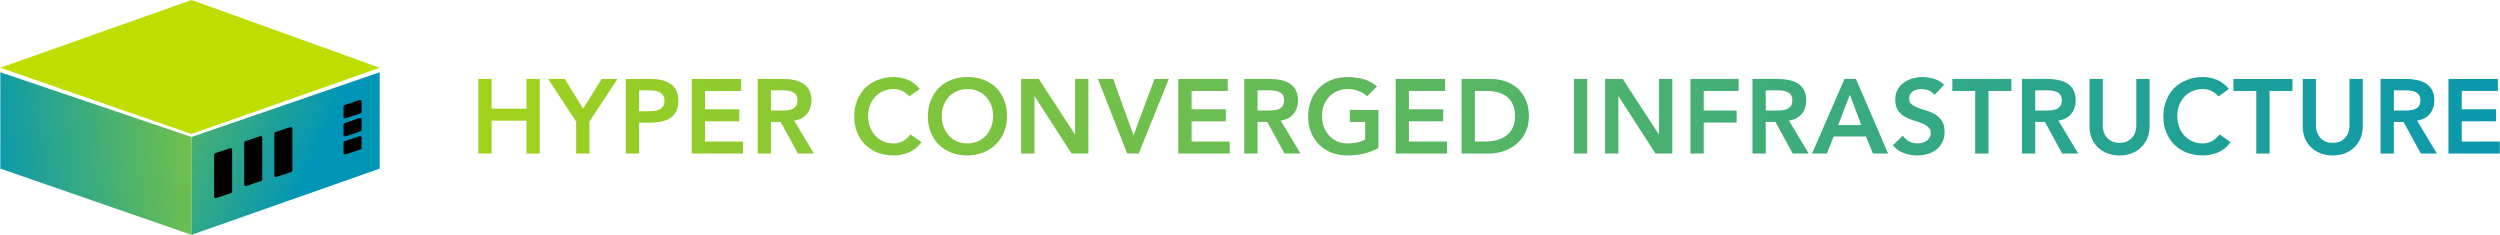 <svg width="4024" height="378" viewBox="0 0 4024 378" fill="none" xmlns="http://www.w3.org/2000/svg">
<path d="M0.516 109.038L308.246 0L611.131 109.038L308.246 215.654L0.516 109.038Z" fill="#BEDD00"/>
<path d="M0.516 271.385V116.308L308.246 220.5V378L0.516 271.385Z" fill="url(#paint0_linear_7366_159)"/>
<path d="M611.131 271.385V116.308L308.246 220.5V378L611.131 271.385Z" fill="url(#paint1_linear_7366_159)"/>
<path d="M344.592 248.9C344.592 247.857 345.26 246.931 346.249 246.602L370.48 238.525C372.049 238.002 373.669 239.169 373.669 240.823V308.407C373.669 309.45 373.002 310.376 372.013 310.706L347.782 318.783C346.213 319.306 344.592 318.138 344.592 316.484V248.9Z" fill="black"/>
<path d="M393.054 229.516C393.054 228.473 393.721 227.547 394.711 227.217L418.942 219.14C420.511 218.617 422.131 219.785 422.131 221.439V289.023C422.131 290.066 421.464 290.992 420.474 291.321L396.243 299.398C394.674 299.921 393.054 298.754 393.054 297.1V229.516Z" fill="black"/>
<path d="M441.516 214.977C441.516 213.934 442.183 213.008 443.172 212.678L467.403 204.602C468.972 204.079 470.592 205.246 470.592 206.9V274.484C470.592 275.527 469.925 276.453 468.936 276.783L444.705 284.86C443.136 285.383 441.516 284.215 441.516 282.561V214.977Z" fill="black"/>
<path d="M552.977 171.362C552.977 170.319 553.644 169.393 554.634 169.063L578.865 160.986C580.434 160.463 582.054 161.631 582.054 163.285V179.984C582.054 181.027 581.387 181.953 580.397 182.283L556.166 190.36C554.597 190.883 552.977 189.715 552.977 188.061V171.362Z" fill="black"/>
<path d="M552.977 200.439C552.977 199.396 553.644 198.47 554.634 198.14L578.865 190.063C580.434 189.54 582.054 190.708 582.054 192.362V209.061C582.054 210.104 581.387 211.03 580.397 211.36L556.166 219.437C554.597 219.96 552.977 218.792 552.977 217.138V200.439Z" fill="black"/>
<path d="M552.977 229.516C552.977 228.473 553.644 227.547 554.634 227.217L578.865 219.14C580.434 218.617 582.054 219.785 582.054 221.439V238.138C582.054 239.181 581.387 240.107 580.397 240.437L556.166 248.514C554.597 249.037 552.977 247.869 552.977 246.215V229.516Z" fill="black"/>
<path d="M769.913 127.066H791.285V174.897H847.428V127.066H868.799V247.153H847.428V194.233H791.285V247.153H769.913V127.066Z" fill="url(#paint2_linear_7366_159)"/>
<path d="M927.401 195.76L882.283 127.066H909.082L938.595 174.897L968.448 127.066H993.89L948.772 195.76V247.153H927.401V195.76Z" fill="url(#paint3_linear_7366_159)"/>
<path d="M1007.32 127.066H1047.69C1053.45 127.066 1058.99 127.631 1064.31 128.762C1069.74 129.893 1074.49 131.815 1078.56 134.529C1082.63 137.13 1085.85 140.691 1088.22 145.215C1090.71 149.625 1091.96 155.165 1091.96 161.837C1091.96 169.413 1090.66 175.519 1088.06 180.155C1085.45 184.791 1081.95 188.41 1077.54 191.011C1073.13 193.498 1067.98 195.195 1062.1 196.099C1056.34 197.004 1050.29 197.456 1043.96 197.456H1028.69V247.153H1007.32V127.066ZM1041.58 179.138C1044.63 179.138 1047.8 179.025 1051.08 178.798C1054.36 178.572 1057.35 177.894 1060.07 176.763C1062.9 175.632 1065.16 173.936 1066.85 171.675C1068.66 169.413 1069.57 166.247 1069.57 162.176C1069.57 158.445 1068.78 155.505 1067.19 153.356C1065.61 151.095 1063.57 149.398 1061.09 148.268C1058.6 147.024 1055.83 146.232 1052.78 145.893C1049.72 145.554 1046.78 145.384 1043.96 145.384H1028.69V179.138H1041.58Z" fill="url(#paint4_linear_7366_159)"/>
<path d="M1113.43 127.066H1192.98V146.402H1134.8V175.915H1189.93V195.251H1134.8V227.817H1196.03V247.153H1113.43V127.066Z" fill="url(#paint5_linear_7366_159)"/>
<path d="M1219.55 127.066H1261.27C1267.04 127.066 1272.58 127.631 1277.89 128.762C1283.32 129.78 1288.13 131.589 1292.31 134.19C1296.49 136.79 1299.83 140.296 1302.32 144.706C1304.81 149.116 1306.05 154.713 1306.05 161.498C1306.05 170.205 1303.62 177.498 1298.76 183.378C1294.01 189.258 1287.17 192.82 1278.23 194.064L1310.12 247.153H1284.34L1256.52 196.269H1240.92V247.153H1219.55V127.066ZM1257.54 177.95C1260.59 177.95 1263.65 177.837 1266.7 177.611C1269.75 177.272 1272.52 176.593 1275.01 175.576C1277.61 174.445 1279.7 172.805 1281.29 170.657C1282.87 168.395 1283.66 165.286 1283.66 161.328C1283.66 157.823 1282.93 154.996 1281.46 152.847C1279.99 150.699 1278.06 149.116 1275.69 148.098C1273.31 146.967 1270.66 146.232 1267.72 145.893C1264.89 145.554 1262.12 145.384 1259.41 145.384H1240.92V177.95H1257.54Z" fill="url(#paint6_linear_7366_159)"/>
<path d="M1463.85 155.222C1459.44 150.473 1455.14 147.306 1450.96 145.723C1446.89 144.14 1442.76 143.349 1438.58 143.349C1432.36 143.349 1426.71 144.48 1421.62 146.741C1416.64 148.89 1412.35 151.943 1408.73 155.9C1405.11 159.745 1402.28 164.268 1400.25 169.47C1398.32 174.671 1397.36 180.268 1397.36 186.261C1397.36 192.707 1398.32 198.643 1400.25 204.071C1402.28 209.499 1405.11 214.191 1408.73 218.149C1412.35 222.107 1416.64 225.216 1421.62 227.478C1426.71 229.74 1432.36 230.87 1438.58 230.87C1443.44 230.87 1448.13 229.74 1452.66 227.478C1457.29 225.103 1461.59 221.372 1465.55 216.283L1483.19 228.835C1477.76 236.298 1471.15 241.726 1463.34 245.118C1455.54 248.51 1447.23 250.206 1438.41 250.206C1429.14 250.206 1420.6 248.736 1412.8 245.796C1405.11 242.743 1398.44 238.503 1392.78 233.075C1387.24 227.535 1382.89 220.92 1379.72 213.23C1376.56 205.541 1374.97 197.004 1374.97 187.618C1374.97 178.007 1376.56 169.3 1379.72 161.498C1382.89 153.582 1387.24 146.854 1392.78 141.313C1398.44 135.773 1405.11 131.532 1412.8 128.592C1420.6 125.539 1429.14 124.013 1438.41 124.013C1446.55 124.013 1454.07 125.483 1460.97 128.423C1467.98 131.25 1474.48 136.112 1480.47 143.01L1463.85 155.222Z" fill="url(#paint7_linear_7366_159)"/>
<path d="M1493.51 187.618C1493.51 178.007 1495.09 169.3 1498.26 161.498C1501.43 153.582 1505.78 146.854 1511.32 141.313C1516.97 135.773 1523.64 131.532 1531.33 128.592C1539.14 125.539 1547.67 124.013 1556.95 124.013C1566.33 123.9 1574.93 125.313 1582.73 128.253C1590.53 131.08 1597.26 135.264 1602.91 140.805C1608.57 146.345 1612.98 153.017 1616.14 160.819C1619.31 168.621 1620.89 177.328 1620.89 186.94C1620.89 196.325 1619.31 204.863 1616.14 212.552C1612.98 220.241 1608.57 226.856 1602.91 232.397C1597.26 237.938 1590.53 242.291 1582.73 245.457C1574.93 248.51 1566.33 250.093 1556.95 250.206C1547.67 250.206 1539.14 248.736 1531.33 245.796C1523.64 242.743 1516.97 238.503 1511.32 233.075C1505.78 227.535 1501.43 220.92 1498.26 213.23C1495.09 205.541 1493.51 197.004 1493.51 187.618ZM1515.9 186.261C1515.9 192.707 1516.86 198.643 1518.78 204.071C1520.82 209.499 1523.64 214.191 1527.26 218.149C1530.88 222.107 1535.18 225.216 1540.15 227.478C1545.24 229.74 1550.9 230.87 1557.12 230.87C1563.33 230.87 1568.99 229.74 1574.08 227.478C1579.17 225.216 1583.52 222.107 1587.14 218.149C1590.76 214.191 1593.53 209.499 1595.45 204.071C1597.48 198.643 1598.5 192.707 1598.5 186.261C1598.5 180.268 1597.48 174.671 1595.45 169.47C1593.53 164.268 1590.76 159.745 1587.14 155.9C1583.52 151.943 1579.17 148.89 1574.08 146.741C1568.99 144.48 1563.33 143.349 1557.12 143.349C1550.9 143.349 1545.24 144.48 1540.15 146.741C1535.18 148.89 1530.88 151.943 1527.26 155.9C1523.64 159.745 1520.82 164.268 1518.78 169.47C1516.86 174.671 1515.9 180.268 1515.9 186.261Z" fill="url(#paint8_linear_7366_159)"/>
<path d="M1643.67 127.066H1672L1730.17 216.283H1730.51V127.066H1751.88V247.153H1724.75L1665.38 155.052H1665.04V247.153H1643.67V127.066Z" fill="url(#paint9_linear_7366_159)"/>
<path d="M1767.18 127.066H1791.77L1824.51 217.81L1858.26 127.066H1881.33L1832.82 247.153H1814.33L1767.18 127.066Z" fill="url(#paint10_linear_7366_159)"/>
<path d="M1896.64 127.066H1976.19V146.402H1918.02V175.915H1973.14V195.251H1918.02V227.817H1979.25V247.153H1896.64V127.066Z" fill="url(#paint11_linear_7366_159)"/>
<path d="M2002.76 127.066H2044.48C2050.25 127.066 2055.79 127.631 2061.11 128.762C2066.53 129.78 2071.34 131.589 2075.52 134.19C2079.71 136.79 2083.04 140.296 2085.53 144.706C2088.02 149.116 2089.26 154.713 2089.26 161.498C2089.26 170.205 2086.83 177.498 2081.97 183.378C2077.22 189.258 2070.38 192.82 2061.44 194.064L2093.33 247.153H2067.55L2039.73 196.269H2024.13V247.153H2002.76V127.066ZM2040.75 177.95C2043.8 177.95 2046.86 177.837 2049.91 177.611C2052.96 177.272 2055.73 176.593 2058.22 175.576C2060.82 174.445 2062.91 172.805 2064.5 170.657C2066.08 168.395 2066.87 165.286 2066.87 161.328C2066.87 157.823 2066.14 154.996 2064.67 152.847C2063.2 150.699 2061.28 149.116 2058.9 148.098C2056.53 146.967 2053.87 146.232 2050.93 145.893C2048.1 145.554 2045.33 145.384 2042.62 145.384H2024.13V177.95H2040.75Z" fill="url(#paint12_linear_7366_159)"/>
<path d="M2218.71 238.333C2203.89 246.249 2187.33 250.206 2169.01 250.206C2159.74 250.206 2151.2 248.736 2143.4 245.796C2135.71 242.743 2129.04 238.503 2123.38 233.075C2117.84 227.535 2113.49 220.92 2110.32 213.23C2107.16 205.541 2105.57 197.004 2105.57 187.618C2105.57 178.007 2107.16 169.3 2110.32 161.498C2113.49 153.582 2117.84 146.854 2123.38 141.313C2129.04 135.773 2135.71 131.532 2143.4 128.592C2151.2 125.539 2159.74 124.013 2169.01 124.013C2178.17 124.013 2186.76 125.143 2194.79 127.405C2202.82 129.553 2210 133.455 2216.33 139.108L2200.56 155.052C2196.71 151.321 2192.02 148.437 2186.48 146.402C2181.05 144.366 2175.29 143.349 2169.18 143.349C2162.96 143.349 2157.31 144.48 2152.22 146.741C2147.24 148.89 2142.95 151.943 2139.33 155.9C2135.71 159.745 2132.88 164.268 2130.85 169.47C2128.92 174.671 2127.96 180.268 2127.96 186.261C2127.96 192.707 2128.92 198.643 2130.85 204.071C2132.88 209.499 2135.71 214.191 2139.33 218.149C2142.95 222.107 2147.24 225.216 2152.22 227.478C2157.31 229.74 2162.96 230.87 2169.18 230.87C2174.61 230.87 2179.7 230.361 2184.44 229.344C2189.31 228.326 2193.6 226.743 2197.34 224.595V196.269H2172.74V176.933H2218.71V238.333Z" fill="url(#paint13_linear_7366_159)"/>
<path d="M2246.46 127.066H2326.01V146.402H2267.83V175.915H2322.95V195.251H2267.83V227.817H2329.06V247.153H2246.46V127.066Z" fill="url(#paint14_linear_7366_159)"/>
<path d="M2352.57 127.066H2399.89C2407.81 127.066 2415.44 128.31 2422.79 130.797C2430.14 133.172 2436.64 136.847 2442.3 141.822C2447.95 146.798 2452.47 153.073 2455.87 160.65C2459.26 168.113 2460.95 176.933 2460.95 187.11C2460.95 197.4 2458.98 206.333 2455.02 213.909C2451.17 221.372 2446.14 227.591 2439.92 232.566C2433.82 237.429 2426.98 241.104 2419.4 243.591C2411.94 245.966 2404.59 247.153 2397.35 247.153H2352.57V127.066ZM2389.89 227.817C2396.56 227.817 2402.83 227.082 2408.71 225.612C2414.71 224.029 2419.91 221.655 2424.32 218.488C2428.73 215.209 2432.18 211.025 2434.66 205.937C2437.27 200.735 2438.57 194.46 2438.57 187.11C2438.57 179.873 2437.44 173.653 2435.17 168.452C2432.91 163.25 2429.75 159.066 2425.67 155.9C2421.72 152.621 2416.97 150.246 2411.43 148.776C2406 147.193 2400.01 146.402 2393.45 146.402H2373.94V227.817H2389.89Z" fill="url(#paint15_linear_7366_159)"/>
<path d="M2533.4 127.066H2554.78V247.153H2533.4V127.066Z" fill="url(#paint16_linear_7366_159)"/>
<path d="M2583.54 127.066H2611.87L2670.05 216.283H2670.39V127.066H2691.76V247.153H2664.62L2605.25 155.052H2604.92V247.153H2583.54V127.066Z" fill="url(#paint17_linear_7366_159)"/>
<path d="M2720.96 127.066H2798.48V146.402H2742.34V177.95H2795.26V197.286H2742.34V247.153H2720.96V127.066Z" fill="url(#paint18_linear_7366_159)"/>
<path d="M2820.78 127.066H2862.51C2868.28 127.066 2873.82 127.631 2879.13 128.762C2884.56 129.78 2889.36 131.589 2893.55 134.19C2897.73 136.79 2901.07 140.296 2903.56 144.706C2906.04 149.116 2907.29 154.713 2907.29 161.498C2907.29 170.205 2904.86 177.498 2899.99 183.378C2895.24 189.258 2888.4 192.82 2879.47 194.064L2911.36 247.153H2885.58L2857.76 196.269H2842.15V247.153H2820.78V127.066ZM2858.78 177.95C2861.83 177.95 2864.88 177.837 2867.94 177.611C2870.99 177.272 2873.76 176.593 2876.25 175.576C2878.85 174.445 2880.94 172.805 2882.52 170.657C2884.11 168.395 2884.9 165.286 2884.9 161.328C2884.9 157.823 2884.16 154.996 2882.69 152.847C2881.22 150.699 2879.3 149.116 2876.93 148.098C2874.55 146.967 2871.89 146.232 2868.95 145.893C2866.13 145.554 2863.36 145.384 2860.64 145.384H2842.15V177.95H2858.78Z" fill="url(#paint19_linear_7366_159)"/>
<path d="M2968.89 127.066H2987.37L3039.11 247.153H3014.68L3003.49 219.676H2951.42L2940.56 247.153H2916.64L2968.89 127.066ZM2996.02 201.357L2977.54 152.508L2958.71 201.357H2996.02Z" fill="url(#paint20_linear_7366_159)"/>
<path d="M3113.73 152.847C3111.47 149.568 3108.42 147.193 3104.57 145.723C3100.84 144.14 3096.88 143.349 3092.7 143.349C3090.21 143.349 3087.78 143.631 3085.41 144.197C3083.14 144.762 3081.05 145.667 3079.13 146.911C3077.32 148.155 3075.85 149.794 3074.72 151.83C3073.59 153.752 3073.02 156.07 3073.02 158.784C3073.02 162.855 3074.44 165.964 3077.26 168.113C3080.09 170.261 3083.6 172.127 3087.78 173.71C3091.96 175.293 3096.54 176.82 3101.52 178.29C3106.49 179.76 3111.07 181.795 3115.26 184.396C3119.44 186.996 3122.95 190.445 3125.77 194.742C3128.6 199.039 3130.01 204.75 3130.01 211.873C3130.01 218.319 3128.83 223.973 3126.45 228.835C3124.08 233.584 3120.86 237.542 3116.78 240.708C3112.83 243.874 3108.19 246.249 3102.88 247.832C3097.56 249.415 3091.96 250.206 3086.08 250.206C3078.62 250.206 3071.44 248.963 3064.54 246.475C3057.65 243.987 3051.71 239.803 3046.73 233.923L3062.85 218.319C3065.45 222.276 3068.84 225.386 3073.02 227.648C3077.32 229.796 3081.84 230.87 3086.59 230.87C3089.08 230.87 3091.57 230.531 3094.06 229.853C3096.54 229.174 3098.81 228.156 3100.84 226.8C3102.88 225.443 3104.52 223.746 3105.76 221.711C3107 219.563 3107.63 217.131 3107.63 214.418C3107.63 210.008 3106.21 206.615 3103.38 204.241C3100.56 201.866 3097.05 199.887 3092.87 198.304C3088.68 196.608 3084.11 195.025 3079.13 193.555C3074.15 192.085 3069.58 190.106 3065.39 187.618C3061.21 185.018 3057.7 181.625 3054.87 177.441C3052.05 173.145 3050.63 167.434 3050.63 160.31C3050.63 154.091 3051.88 148.72 3054.37 144.197C3056.97 139.674 3060.3 135.942 3064.37 133.002C3068.56 129.949 3073.31 127.688 3078.62 126.218C3083.94 124.748 3089.36 124.013 3094.9 124.013C3101.24 124.013 3107.34 124.974 3113.22 126.896C3119.22 128.818 3124.59 131.985 3129.34 136.395L3113.73 152.847Z" fill="url(#paint21_linear_7366_159)"/>
<path d="M3179.29 146.402H3142.48V127.066H3237.47V146.402H3200.66V247.153H3179.29V146.402Z" fill="url(#paint22_linear_7366_159)"/>
<path d="M3254.51 127.066H3296.24C3302.01 127.066 3307.55 127.631 3312.86 128.762C3318.29 129.78 3323.09 131.589 3327.28 134.19C3331.46 136.79 3334.8 140.296 3337.29 144.706C3339.77 149.116 3341.02 154.713 3341.02 161.498C3341.02 170.205 3338.59 177.498 3333.72 183.378C3328.97 189.258 3322.13 192.82 3313.2 194.064L3345.09 247.153H3319.31L3291.49 196.269H3275.89V247.153H3254.51V127.066ZM3292.51 177.95C3295.56 177.95 3298.61 177.837 3301.67 177.611C3304.72 177.272 3307.49 176.593 3309.98 175.576C3312.58 174.445 3314.67 172.805 3316.25 170.657C3317.84 168.395 3318.63 165.286 3318.63 161.328C3318.63 157.823 3317.89 154.996 3316.42 152.847C3314.95 150.699 3313.03 149.116 3310.66 148.098C3308.28 146.967 3305.62 146.232 3302.68 145.893C3299.86 145.554 3297.09 145.384 3294.37 145.384H3275.89V177.95H3292.51Z" fill="url(#paint23_linear_7366_159)"/>
<path d="M3459.95 203.053C3459.95 210.29 3458.7 216.849 3456.22 222.729C3453.73 228.496 3450.33 233.415 3446.04 237.485C3441.74 241.556 3436.65 244.722 3430.77 246.984C3424.89 249.132 3418.5 250.206 3411.61 250.206C3404.71 250.206 3398.32 249.132 3392.44 246.984C3386.56 244.722 3381.41 241.556 3377 237.485C3372.71 233.415 3369.32 228.496 3366.83 222.729C3364.45 216.849 3363.27 210.29 3363.27 203.053V127.066H3384.64V202.375C3384.64 205.315 3385.09 208.425 3385.99 211.704C3386.9 214.87 3388.37 217.81 3390.4 220.524C3392.55 223.238 3395.32 225.499 3398.72 227.308C3402.22 229.005 3406.52 229.853 3411.61 229.853C3416.69 229.853 3420.94 229.005 3424.33 227.308C3427.83 225.499 3430.6 223.238 3432.64 220.524C3434.79 217.81 3436.31 214.87 3437.22 211.704C3438.12 208.425 3438.58 205.315 3438.58 202.375V127.066H3459.95V203.053Z" fill="url(#paint24_linear_7366_159)"/>
<path d="M3571.04 155.222C3566.63 150.473 3562.33 147.306 3558.15 145.723C3554.08 144.14 3549.95 143.349 3545.77 143.349C3539.55 143.349 3533.89 144.48 3528.8 146.741C3523.83 148.89 3519.53 151.943 3515.91 155.9C3512.3 159.745 3509.47 164.268 3507.43 169.47C3505.51 174.671 3504.55 180.268 3504.55 186.261C3504.55 192.707 3505.51 198.643 3507.43 204.071C3509.47 209.499 3512.3 214.191 3515.91 218.149C3519.53 222.107 3523.83 225.216 3528.8 227.478C3533.89 229.74 3539.55 230.87 3545.77 230.87C3550.63 230.87 3555.32 229.74 3559.84 227.478C3564.48 225.103 3568.78 221.372 3572.73 216.283L3590.37 228.835C3584.95 236.298 3578.33 241.726 3570.53 245.118C3562.73 248.51 3554.42 250.206 3545.6 250.206C3536.32 250.206 3527.79 248.736 3519.98 245.796C3512.3 242.743 3505.62 238.503 3499.97 233.075C3494.43 227.535 3490.08 220.92 3486.91 213.23C3483.74 205.541 3482.16 197.004 3482.16 187.618C3482.16 178.007 3483.74 169.3 3486.91 161.498C3490.08 153.582 3494.43 146.854 3499.97 141.313C3505.62 135.773 3512.3 131.532 3519.98 128.592C3527.79 125.539 3536.32 124.013 3545.6 124.013C3553.74 124.013 3561.26 125.483 3568.16 128.423C3575.17 131.25 3581.67 136.112 3587.66 143.01L3571.04 155.222Z" fill="url(#paint25_linear_7366_159)"/>
<path d="M3631.74 146.402H3594.93V127.066H3689.91V146.402H3653.11V247.153H3631.74V146.402Z" fill="url(#paint26_linear_7366_159)"/>
<path d="M3803.13 203.053C3803.13 210.29 3801.89 216.849 3799.4 222.729C3796.91 228.496 3793.52 233.415 3789.23 237.485C3784.93 241.556 3779.84 244.722 3773.96 246.984C3768.08 249.132 3761.69 250.206 3754.79 250.206C3747.9 250.206 3741.51 249.132 3735.63 246.984C3729.75 244.722 3724.6 241.556 3720.19 237.485C3715.89 233.415 3712.5 228.496 3710.01 222.729C3707.64 216.849 3706.45 210.29 3706.45 203.053V127.066H3727.82V202.375C3727.82 205.315 3728.28 208.425 3729.18 211.704C3730.09 214.87 3731.56 217.81 3733.59 220.524C3735.74 223.238 3738.51 225.499 3741.9 227.308C3745.41 229.005 3749.7 229.853 3754.79 229.853C3759.88 229.853 3764.12 229.005 3767.51 227.308C3771.02 225.499 3773.79 223.238 3775.83 220.524C3777.97 217.81 3779.5 214.87 3780.41 211.704C3781.31 208.425 3781.76 205.315 3781.76 202.375V127.066H3803.13V203.053Z" fill="url(#paint27_linear_7366_159)"/>
<path d="M3831.79 127.066H3873.52C3879.29 127.066 3884.83 127.631 3890.14 128.762C3895.57 129.78 3900.37 131.589 3904.56 134.19C3908.74 136.79 3912.08 140.296 3914.57 144.706C3917.05 149.116 3918.3 154.713 3918.3 161.498C3918.3 170.205 3915.87 177.498 3911 183.378C3906.25 189.258 3899.41 192.82 3890.48 194.064L3922.37 247.153H3896.59L3868.77 196.269H3853.16V247.153H3831.79V127.066ZM3869.79 177.95C3872.84 177.95 3875.89 177.837 3878.95 177.611C3882 177.272 3884.77 176.593 3887.26 175.576C3889.86 174.445 3891.95 172.805 3893.53 170.657C3895.12 168.395 3895.91 165.286 3895.91 161.328C3895.91 157.823 3895.17 154.996 3893.7 152.847C3892.23 150.699 3890.31 149.116 3887.94 148.098C3885.56 146.967 3882.9 146.232 3879.96 145.893C3877.14 145.554 3874.37 145.384 3871.65 145.384H3853.16V177.95H3869.79Z" fill="url(#paint28_linear_7366_159)"/>
<path d="M3941.05 127.066H4020.6V146.402H3962.43V175.915H4017.55V195.251H3962.43V227.817H4023.66V247.153H3941.05V127.066Z" fill="url(#paint29_linear_7366_159)"/>
<defs>
<linearGradient id="paint0_linear_7366_159" x1="539.011" y1="150.5" x2="-44.112" y2="216.159" gradientUnits="userSpaceOnUse">
<stop stop-color="#BEDD00"/>
<stop offset="1" stop-color="#0095B7"/>
</linearGradient>
<linearGradient id="paint1_linear_7366_159" x1="-23.909" y1="154" x2="464.155" y2="362.141" gradientUnits="userSpaceOnUse">
<stop stop-color="#BEDD00"/>
<stop offset="1" stop-color="#0095B7"/>
</linearGradient>
<linearGradient id="paint2_linear_7366_159" x1="148.323" y1="189" x2="4214.25" y2="189" gradientUnits="userSpaceOnUse">
<stop stop-color="#BEDD00"/>
<stop offset="1" stop-color="#0095B6"/>
</linearGradient>
<linearGradient id="paint3_linear_7366_159" x1="148.323" y1="189" x2="4214.25" y2="189" gradientUnits="userSpaceOnUse">
<stop stop-color="#BEDD00"/>
<stop offset="1" stop-color="#0095B6"/>
</linearGradient>
<linearGradient id="paint4_linear_7366_159" x1="148.323" y1="189" x2="4214.25" y2="189" gradientUnits="userSpaceOnUse">
<stop stop-color="#BEDD00"/>
<stop offset="1" stop-color="#0095B6"/>
</linearGradient>
<linearGradient id="paint5_linear_7366_159" x1="148.323" y1="189" x2="4214.25" y2="189" gradientUnits="userSpaceOnUse">
<stop stop-color="#BEDD00"/>
<stop offset="1" stop-color="#0095B6"/>
</linearGradient>
<linearGradient id="paint6_linear_7366_159" x1="148.323" y1="189" x2="4214.25" y2="189" gradientUnits="userSpaceOnUse">
<stop stop-color="#BEDD00"/>
<stop offset="1" stop-color="#0095B6"/>
</linearGradient>
<linearGradient id="paint7_linear_7366_159" x1="148.323" y1="189" x2="4214.25" y2="189" gradientUnits="userSpaceOnUse">
<stop stop-color="#BEDD00"/>
<stop offset="1" stop-color="#0095B6"/>
</linearGradient>
<linearGradient id="paint8_linear_7366_159" x1="148.323" y1="189" x2="4214.25" y2="189" gradientUnits="userSpaceOnUse">
<stop stop-color="#BEDD00"/>
<stop offset="1" stop-color="#0095B6"/>
</linearGradient>
<linearGradient id="paint9_linear_7366_159" x1="148.323" y1="189" x2="4214.25" y2="189" gradientUnits="userSpaceOnUse">
<stop stop-color="#BEDD00"/>
<stop offset="1" stop-color="#0095B6"/>
</linearGradient>
<linearGradient id="paint10_linear_7366_159" x1="148.323" y1="189" x2="4214.25" y2="189" gradientUnits="userSpaceOnUse">
<stop stop-color="#BEDD00"/>
<stop offset="1" stop-color="#0095B6"/>
</linearGradient>
<linearGradient id="paint11_linear_7366_159" x1="148.323" y1="189" x2="4214.25" y2="189" gradientUnits="userSpaceOnUse">
<stop stop-color="#BEDD00"/>
<stop offset="1" stop-color="#0095B6"/>
</linearGradient>
<linearGradient id="paint12_linear_7366_159" x1="148.323" y1="189" x2="4214.25" y2="189" gradientUnits="userSpaceOnUse">
<stop stop-color="#BEDD00"/>
<stop offset="1" stop-color="#0095B6"/>
</linearGradient>
<linearGradient id="paint13_linear_7366_159" x1="148.323" y1="189" x2="4214.25" y2="189" gradientUnits="userSpaceOnUse">
<stop stop-color="#BEDD00"/>
<stop offset="1" stop-color="#0095B6"/>
</linearGradient>
<linearGradient id="paint14_linear_7366_159" x1="148.323" y1="189" x2="4214.25" y2="189" gradientUnits="userSpaceOnUse">
<stop stop-color="#BEDD00"/>
<stop offset="1" stop-color="#0095B6"/>
</linearGradient>
<linearGradient id="paint15_linear_7366_159" x1="148.323" y1="189" x2="4214.25" y2="189" gradientUnits="userSpaceOnUse">
<stop stop-color="#BEDD00"/>
<stop offset="1" stop-color="#0095B6"/>
</linearGradient>
<linearGradient id="paint16_linear_7366_159" x1="148.323" y1="189" x2="4214.25" y2="189" gradientUnits="userSpaceOnUse">
<stop stop-color="#BEDD00"/>
<stop offset="1" stop-color="#0095B6"/>
</linearGradient>
<linearGradient id="paint17_linear_7366_159" x1="148.323" y1="189" x2="4214.25" y2="189" gradientUnits="userSpaceOnUse">
<stop stop-color="#BEDD00"/>
<stop offset="1" stop-color="#0095B6"/>
</linearGradient>
<linearGradient id="paint18_linear_7366_159" x1="148.323" y1="189" x2="4214.25" y2="189" gradientUnits="userSpaceOnUse">
<stop stop-color="#BEDD00"/>
<stop offset="1" stop-color="#0095B6"/>
</linearGradient>
<linearGradient id="paint19_linear_7366_159" x1="148.323" y1="189" x2="4214.25" y2="189" gradientUnits="userSpaceOnUse">
<stop stop-color="#BEDD00"/>
<stop offset="1" stop-color="#0095B6"/>
</linearGradient>
<linearGradient id="paint20_linear_7366_159" x1="148.323" y1="189" x2="4214.25" y2="189" gradientUnits="userSpaceOnUse">
<stop stop-color="#BEDD00"/>
<stop offset="1" stop-color="#0095B6"/>
</linearGradient>
<linearGradient id="paint21_linear_7366_159" x1="148.323" y1="189" x2="4214.25" y2="189" gradientUnits="userSpaceOnUse">
<stop stop-color="#BEDD00"/>
<stop offset="1" stop-color="#0095B6"/>
</linearGradient>
<linearGradient id="paint22_linear_7366_159" x1="148.323" y1="189" x2="4214.25" y2="189" gradientUnits="userSpaceOnUse">
<stop stop-color="#BEDD00"/>
<stop offset="1" stop-color="#0095B6"/>
</linearGradient>
<linearGradient id="paint23_linear_7366_159" x1="148.323" y1="189" x2="4214.25" y2="189" gradientUnits="userSpaceOnUse">
<stop stop-color="#BEDD00"/>
<stop offset="1" stop-color="#0095B6"/>
</linearGradient>
<linearGradient id="paint24_linear_7366_159" x1="148.323" y1="189" x2="4214.25" y2="189" gradientUnits="userSpaceOnUse">
<stop stop-color="#BEDD00"/>
<stop offset="1" stop-color="#0095B6"/>
</linearGradient>
<linearGradient id="paint25_linear_7366_159" x1="148.323" y1="189" x2="4214.25" y2="189" gradientUnits="userSpaceOnUse">
<stop stop-color="#BEDD00"/>
<stop offset="1" stop-color="#0095B6"/>
</linearGradient>
<linearGradient id="paint26_linear_7366_159" x1="148.323" y1="189" x2="4214.25" y2="189" gradientUnits="userSpaceOnUse">
<stop stop-color="#BEDD00"/>
<stop offset="1" stop-color="#0095B6"/>
</linearGradient>
<linearGradient id="paint27_linear_7366_159" x1="148.323" y1="189" x2="4214.25" y2="189" gradientUnits="userSpaceOnUse">
<stop stop-color="#BEDD00"/>
<stop offset="1" stop-color="#0095B6"/>
</linearGradient>
<linearGradient id="paint28_linear_7366_159" x1="148.323" y1="189" x2="4214.25" y2="189" gradientUnits="userSpaceOnUse">
<stop stop-color="#BEDD00"/>
<stop offset="1" stop-color="#0095B6"/>
</linearGradient>
<linearGradient id="paint29_linear_7366_159" x1="148.323" y1="189" x2="4214.25" y2="189" gradientUnits="userSpaceOnUse">
<stop stop-color="#BEDD00"/>
<stop offset="1" stop-color="#0095B6"/>
</linearGradient>
</defs>
</svg>
